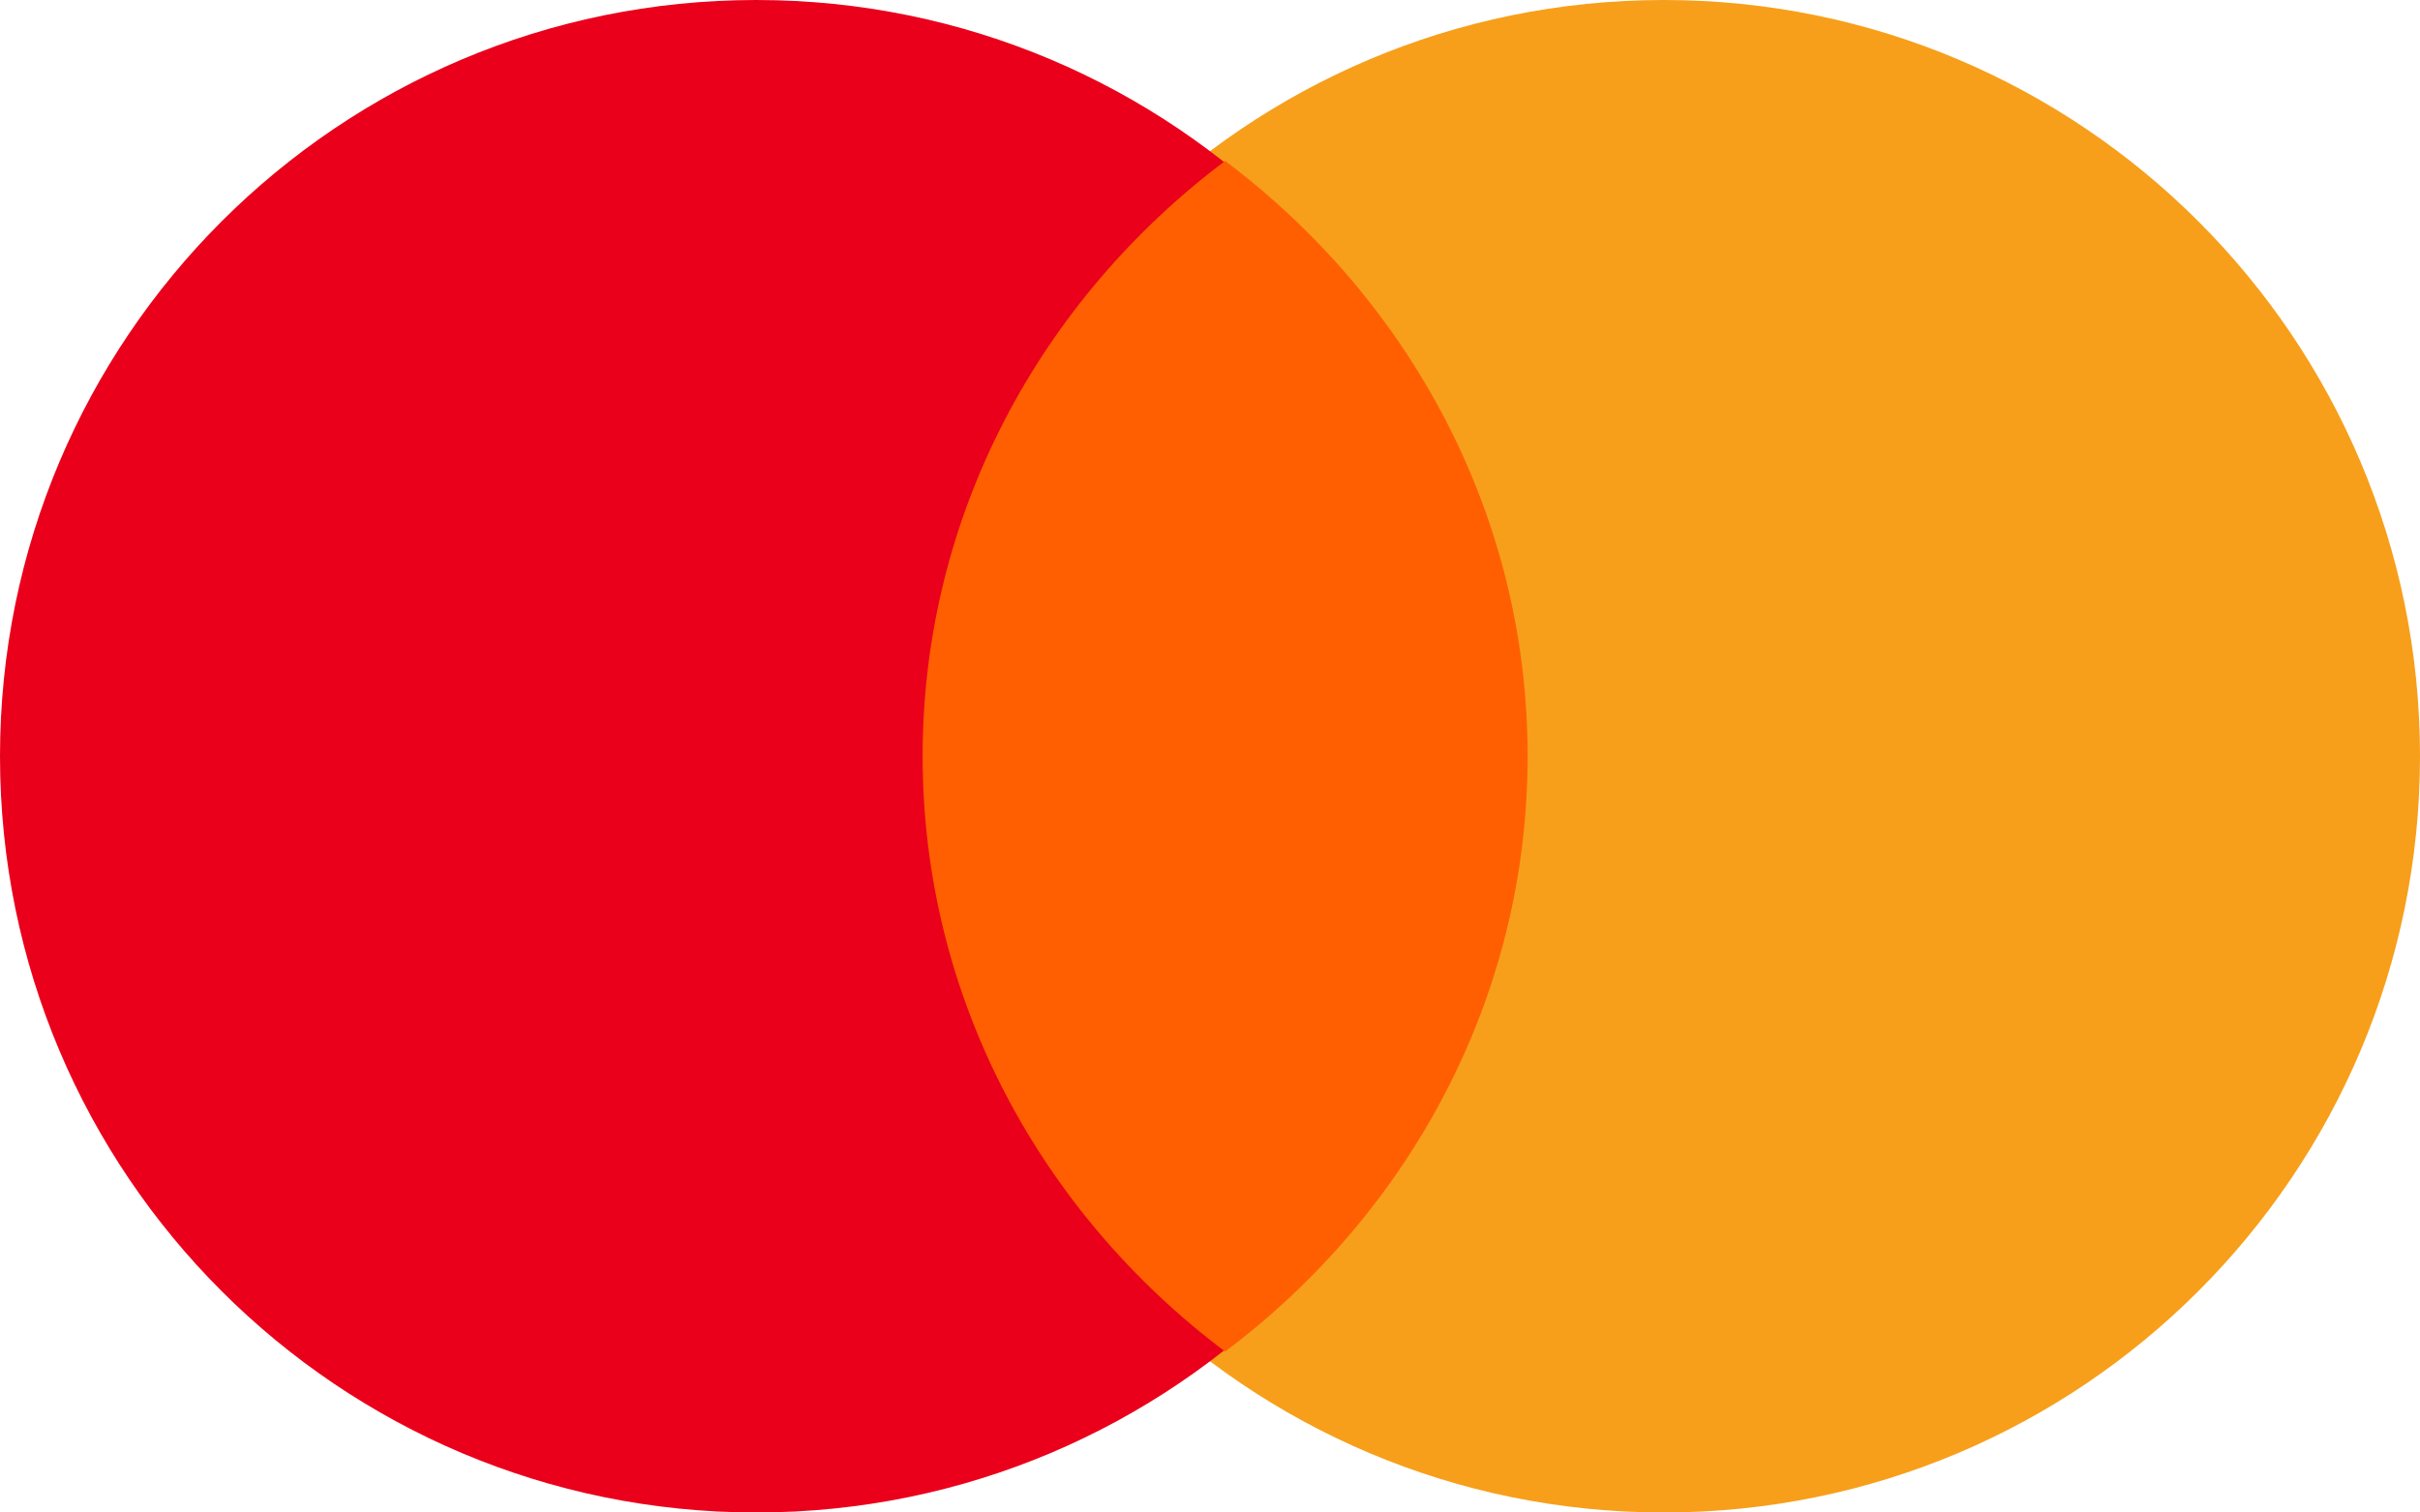 <svg width="32" height="20" viewBox="0 0 32 20" fill="none" xmlns="http://www.w3.org/2000/svg">
<path d="M32 10C32 15.523 27.523 20 22 20C16.477 20 12 15.523 12 10C12 4.477 16.477 0 22 0C27.523 0 32 4.477 32 10Z" fill="#F79F1A"/>
<path d="M20 10C20 15.523 15.523 20 10 20C4.477 20 0 15.523 0 10C0 4.477 4.477 0 10 0C15.523 0 20 4.477 20 10Z" fill="#EA001B"/>
<path d="M16.2 2.128C13.764 3.959 12.2 6.803 12.2 9.999C12.2 13.195 13.764 16.042 16.2 17.872C18.636 16.042 20.2 13.195 20.2 9.999C20.2 6.803 18.636 3.959 16.2 2.128Z" fill="#FF5F01"/>
</svg>
